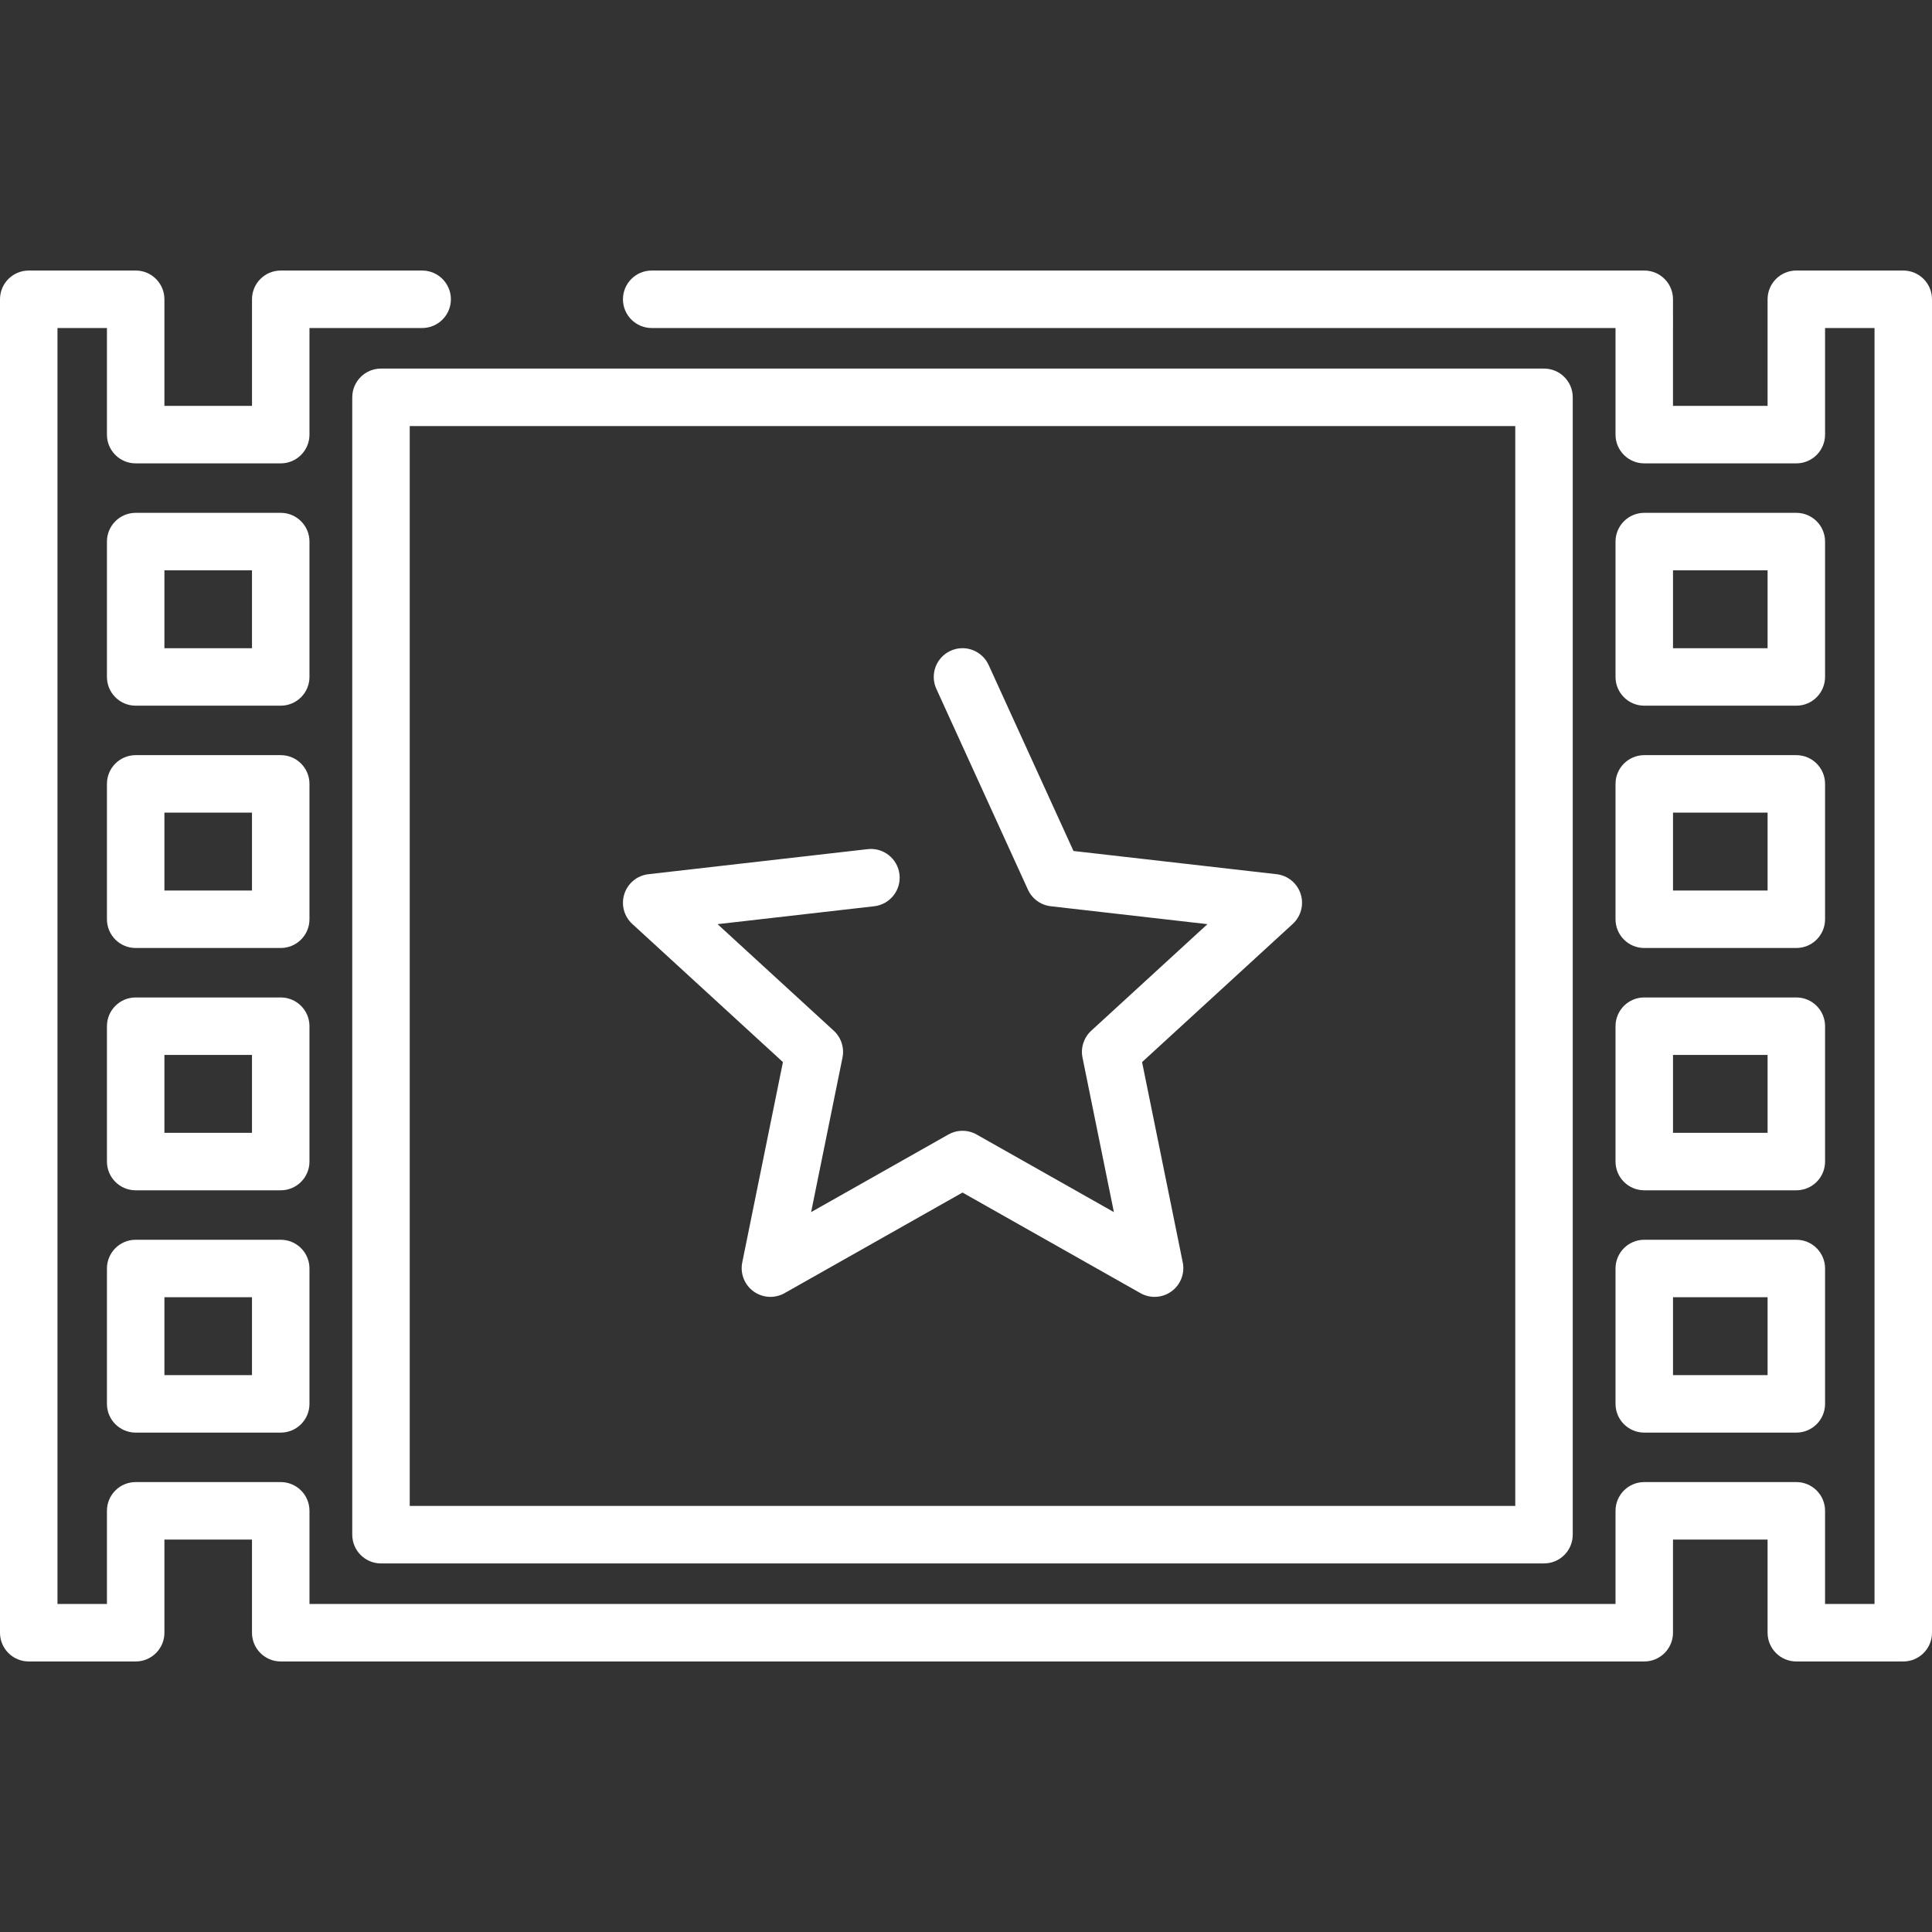 <?xml version="1.0" encoding="UTF-8"?>
<svg xmlns="http://www.w3.org/2000/svg" xmlns:xlink="http://www.w3.org/1999/xlink" version="1.1" id="Capa_1" x="0px" y="0px" viewBox="0 0 511.999 511.999" fill="#fff" style="enable-background:new 0 0 511.999 511.999;" xml:space="preserve">
<rect x="0" y="0" width="511.999" height="511.999" fill="#333333" stroke="none"/>
<g>
	<g>
		<path d="M409.176,97.679H100.967c-4.207,0-7.616,3.409-7.616,7.616v301.411c0,4.207,3.409,7.616,7.616,7.616h308.209    c4.207,0,7.616-3.409,7.616-7.616V105.295C416.792,101.088,413.383,97.679,409.176,97.679z M401.56,399.089H108.583V112.911    H401.56V399.089z"></path>
	</g>
</g>
<g>
	<g>
		<path d="M344.68,236.885c-0.92-2.837-3.413-4.875-6.377-5.214l-53.82-6.152L262,176.234c-1.746-3.827-6.263-5.517-10.09-3.768    c-3.827,1.746-5.515,6.262-3.768,10.09l24.268,53.202c1.109,2.431,3.409,4.103,6.065,4.406l41.51,4.744l-30.794,28.239    c-1.968,1.805-2.848,4.51-2.315,7.129l8.315,40.943L258.82,300.66c-2.324-1.315-5.171-1.315-7.495,0l-36.371,20.561l8.315-40.943    c0.532-2.618-0.347-5.323-2.315-7.129L190.16,244.91l41.51-4.744c4.179-0.477,7.18-4.253,6.702-8.432    c-0.477-4.18-4.266-7.185-8.432-6.702l-58.098,6.64c-2.964,0.338-5.457,2.376-6.378,5.214c-0.922,2.836-0.104,5.95,2.095,7.966    l39.926,36.612l-10.78,53.087c-0.594,2.923,0.573,5.923,2.987,7.677c2.412,1.754,5.626,1.937,8.224,0.469l47.157-26.659    l47.157,26.659c1.167,0.659,2.458,0.986,3.746,0.986c1.578,0,3.15-0.49,4.477-1.455c2.414-1.754,3.581-4.755,2.987-7.677    l-10.78-53.087l39.926-36.612C344.784,242.836,345.604,239.722,344.68,236.885z"></path>
	</g>
</g>
<g>
	<g>
		<path d="M476.045,328.55h-40.299c-4.207,0-7.616,3.409-7.616,7.616v35.873c0,4.207,3.409,7.616,7.616,7.616h40.299    c4.207,0,7.616-3.409,7.616-7.616v-35.873C483.661,331.959,480.252,328.55,476.045,328.55z M468.429,364.423h-25.066v-20.641    h25.066V364.423z"></path>
	</g>
</g>
<g>
	<g>
		<path d="M504.384,71.695h-28.34c-4.207,0-7.616,3.409-7.616,7.616v28.254h-25.066V79.311c0-4.207-3.409-7.616-7.616-7.616h-263.04    c-4.207,0-7.616,3.409-7.616,7.616c0,4.207,3.409,7.616,7.616,7.616H428.13v28.254c0,4.207,3.409,7.616,7.616,7.616h40.299    c4.207,0,7.616-3.409,7.616-7.616V86.928h13.108v338.145H483.66v-24.692c0-4.207-3.409-7.616-7.616-7.616h-40.299    c-4.207,0-7.616,3.409-7.616,7.616v24.692H82.014v-24.692c0-4.207-3.409-7.616-7.616-7.616H35.956    c-4.207,0-7.616,3.409-7.616,7.616v24.692H15.232V86.928H28.34v28.254c0,4.207,3.409,7.616,7.616,7.616h38.44    c4.207,0,7.616-3.409,7.616-7.616V86.928h29.862c4.207,0,7.616-3.409,7.616-7.616c0-4.207-3.409-7.616-7.616-7.616H74.398    c-4.207,0-7.616,3.409-7.616,7.616v28.254H43.573V79.311c0-4.207-3.409-7.616-7.616-7.616H7.616C3.409,71.695,0,75.104,0,79.311    v353.377c0,4.207,3.409,7.616,7.616,7.616h28.34c4.207,0,7.616-3.409,7.616-7.616v-24.692H66.78v24.692    c0,4.207,3.409,7.616,7.616,7.616h361.349c4.207,0,7.616-3.409,7.616-7.616v-24.692h25.066v24.692    c0,4.207,3.409,7.616,7.616,7.616h28.34c4.207,0,7.616-3.409,7.616-7.616V79.311C512,75.104,508.591,71.695,504.384,71.695z"></path>
	</g>
</g>
<g>
	<g>
		<path d="M74.398,264.336H35.956c-4.207,0-7.616,3.409-7.616,7.616v35.873c0,4.207,3.409,7.616,7.616,7.616h38.44    c4.207,0,7.616-3.409,7.616-7.616v-35.873h0.001C82.014,267.745,78.605,264.336,74.398,264.336z M66.78,300.209H43.573v-20.641    H66.78V300.209z"></path>
	</g>
</g>
<g>
	<g>
		<path d="M74.398,200.121H35.956c-4.207,0-7.616,3.409-7.616,7.616v35.874c0,4.207,3.409,7.616,7.616,7.616h38.44    c4.207,0,7.616-3.409,7.616-7.616v-35.874h0.001C82.014,203.53,78.605,200.121,74.398,200.121z M66.78,235.995H43.573v-20.642    H66.78V235.995z"></path>
	</g>
</g>
<g>
	<g>
		<path d="M476.045,135.908h-40.299c-4.207,0-7.616,3.409-7.616,7.616v35.873c0,4.206,3.409,7.616,7.616,7.616h40.299    c4.207,0,7.616-3.409,7.616-7.616v-35.873C483.661,139.317,480.252,135.908,476.045,135.908z M468.429,171.78h-25.066v-20.641    h25.066V171.78z"></path>
	</g>
</g>
<g>
	<g>
		<path d="M74.398,135.907H35.956c-4.207,0-7.616,3.409-7.616,7.616v35.873c0,4.207,3.409,7.616,7.616,7.616h38.44    c4.207,0,7.616-3.409,7.616-7.616v-35.873h0.001C82.014,139.316,78.605,135.907,74.398,135.907z M66.78,171.781H43.573V151.14    H66.78V171.781z"></path>
	</g>
</g>
<g>
	<g>
		<path d="M74.398,328.55H35.956c-4.207,0-7.616,3.409-7.616,7.616v35.873c0,4.207,3.409,7.616,7.616,7.616h38.44    c4.207,0,7.616-3.409,7.616-7.616v-35.873C82.014,331.959,78.604,328.55,74.398,328.55z M66.78,364.423H43.573v-20.641H66.78    V364.423z"></path>
	</g>
</g>
<g>
	<g>
		<path d="M476.045,264.336h-40.299c-4.207,0-7.616,3.409-7.616,7.616v35.873c0,4.207,3.409,7.616,7.616,7.616h40.299    c4.207,0,7.616-3.409,7.616-7.616v-35.873C483.661,267.745,480.252,264.336,476.045,264.336z M468.429,300.209h-25.066v-20.641    h25.066V300.209z"></path>
	</g>
</g>
<g>
	<g>
		<path d="M476.045,200.121h-40.299c-4.207,0-7.616,3.409-7.616,7.616v35.874c0,4.207,3.409,7.616,7.616,7.616h40.299    c4.207,0,7.616-3.409,7.616-7.616v-35.874C483.661,203.53,480.252,200.121,476.045,200.121z M468.429,235.995h-25.066v-20.642    h25.066V235.995z"></path>
	</g>
</g>
<g>
</g>
<g>
</g>
<g>
</g>
<g>
</g>
<g>
</g>
<g>
</g>
<g>
</g>
<g>
</g>
<g>
</g>
<g>
</g>
<g>
</g>
<g>
</g>
<g>
</g>
<g>
</g>
<g>
</g>
</svg>
